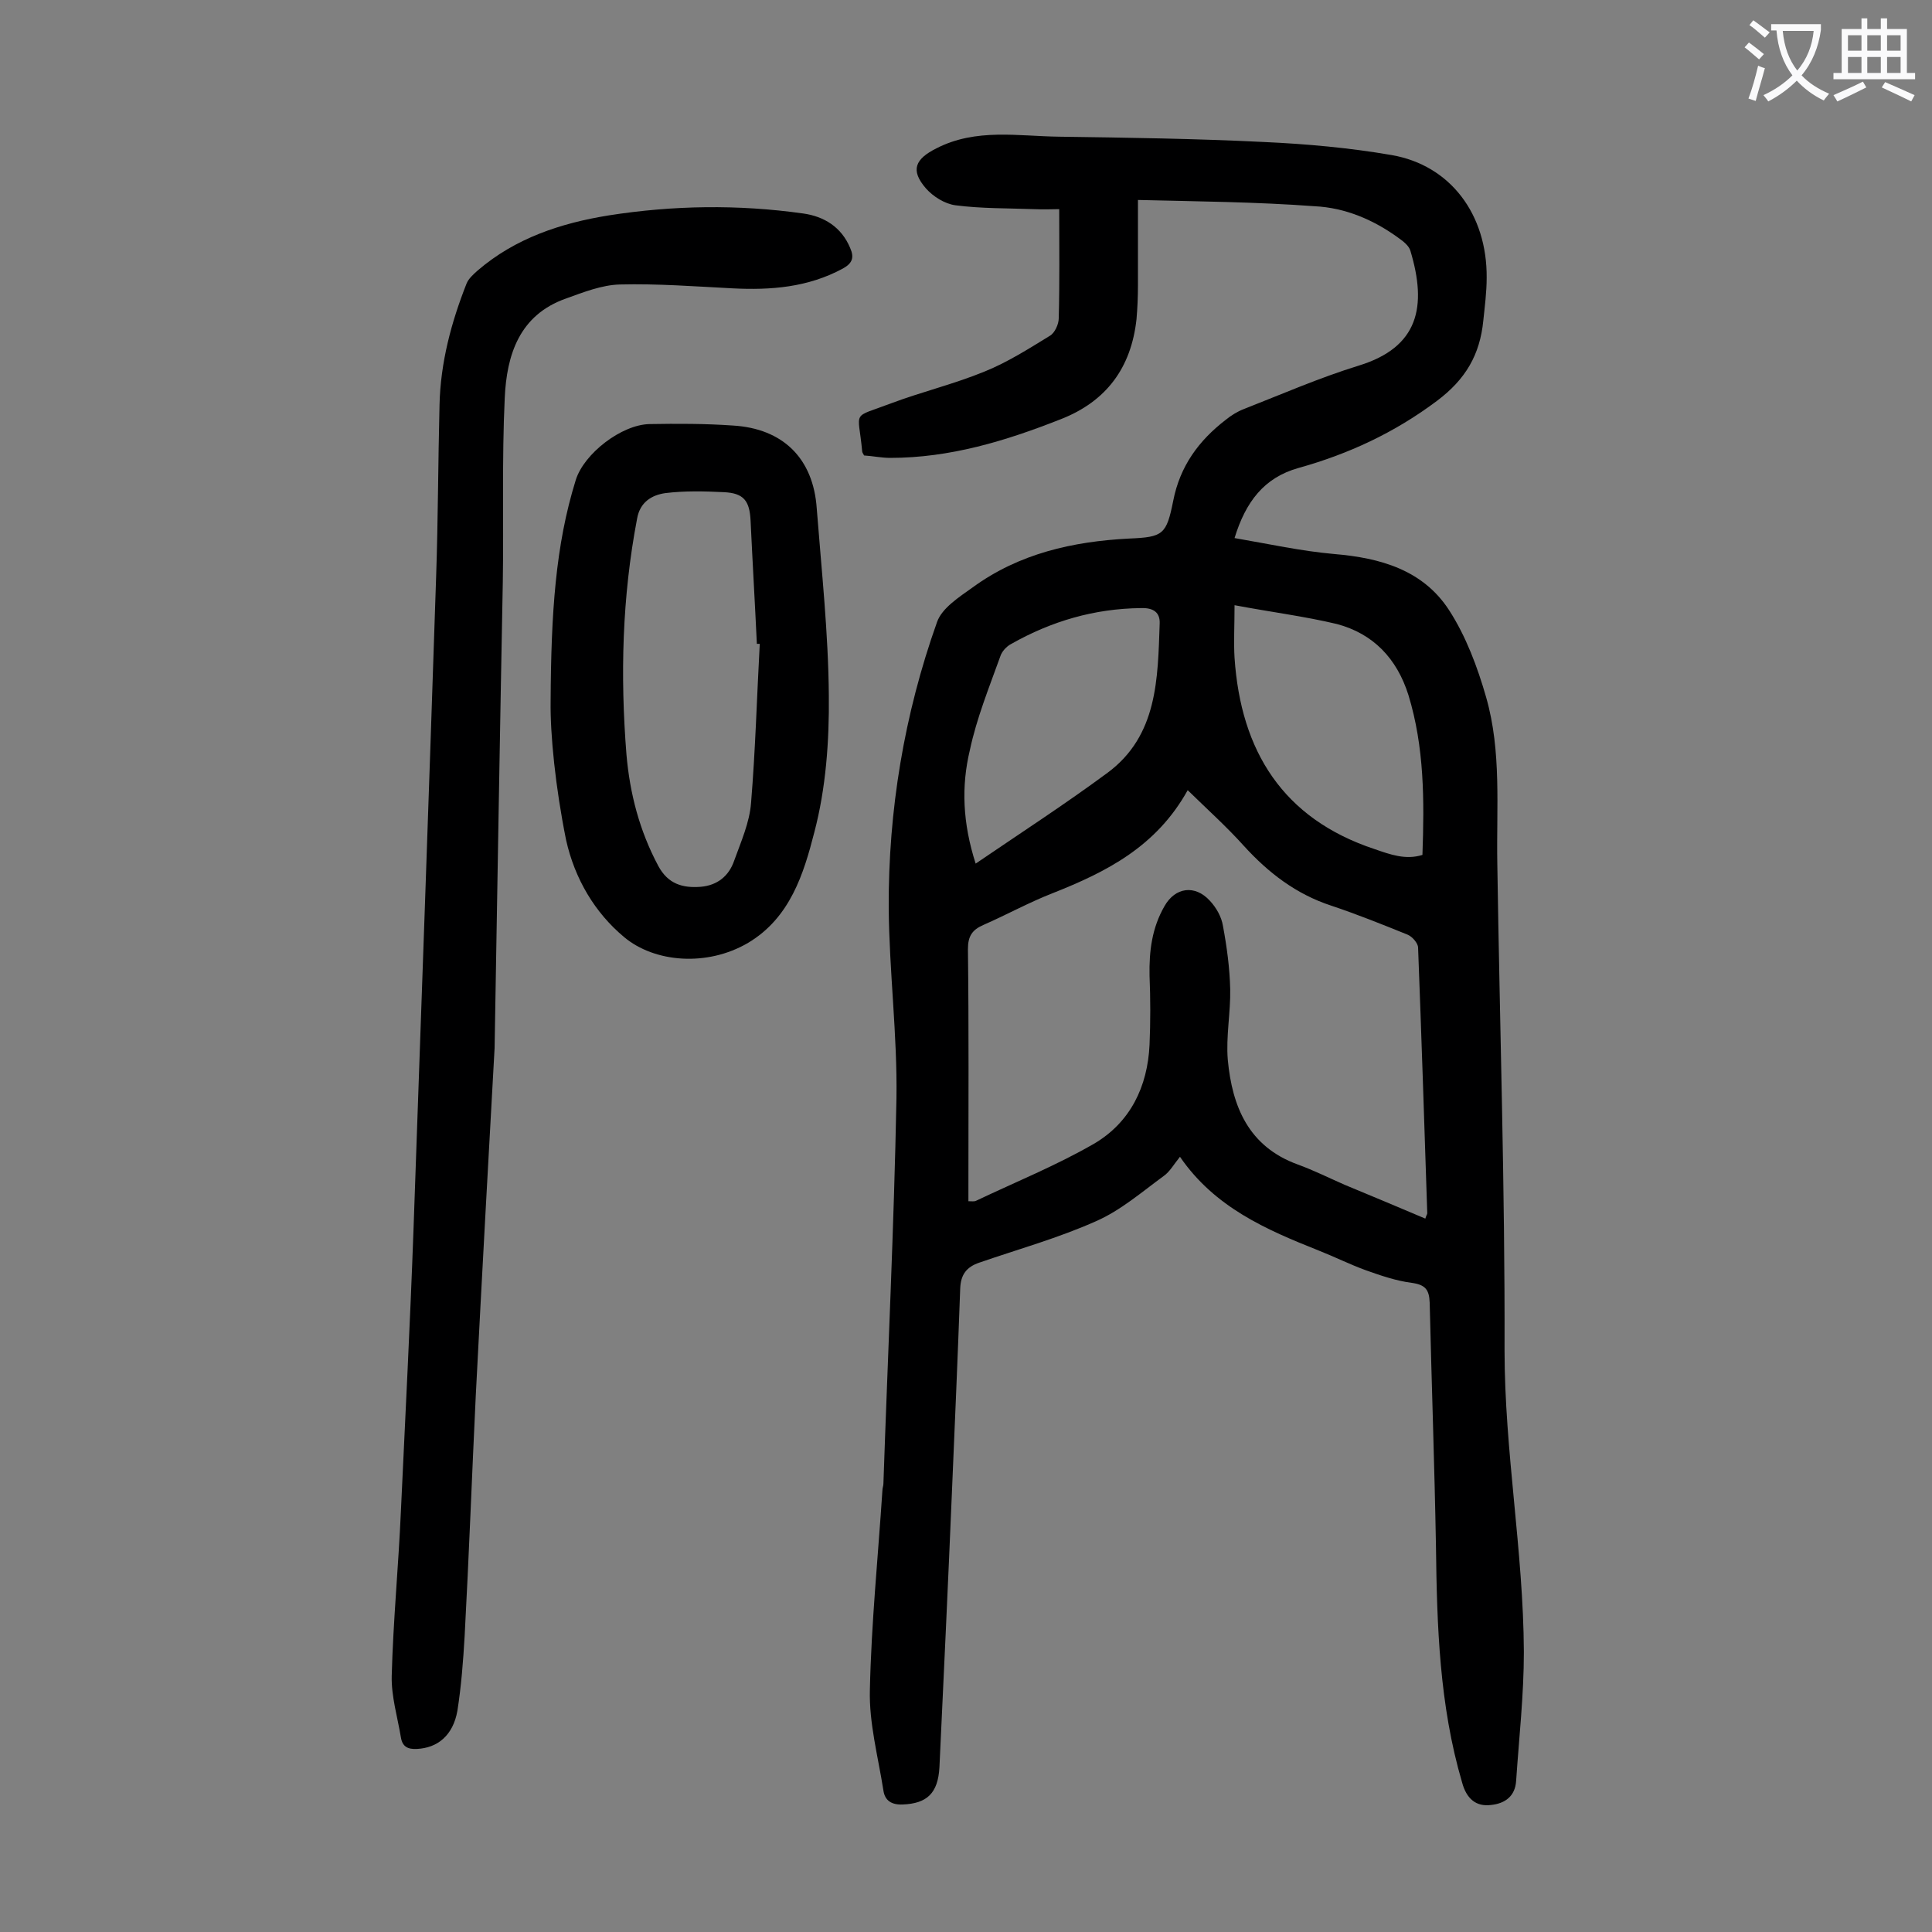 <svg enable-background="new 0 0 400 400" viewBox="0 0 400 400" xmlns="http://www.w3.org/2000/svg"><rect x="0" y="0" width="400" height="400" fill="#808080" stroke="none"/><g fill="#000001"><path d="m235.6 41.4v17.7c0 2.3-.1 4.7-.3 7-1.1 10-6.2 17-15.7 20.7-11.4 4.5-22.9 8-35.3 8-1.8 0-3.7-.4-5.4-.5-.3-.5-.4-.7-.4-.9-.8-8.7-2.4-6.7 6-9.9 6.4-2.4 13.1-4 19.4-6.6 4.7-1.9 9.1-4.7 13.5-7.4 1-.6 1.8-2.4 1.8-3.6.2-7.4.1-14.8.1-22.6-1.2 0-3.2.1-5.3 0-5.4-.2-10.8-.1-16.2-.8-2.2-.3-4.6-1.8-6.1-3.5-3.3-3.8-2.2-6.1 2.2-8.3 8.2-4.2 16.9-2.5 25.4-2.4 14.1.2 28.3.4 42.4 1.1 8.8.4 17.7 1.2 26.4 2.7 12.2 2.1 19.8 12.3 19.7 25.4 0 3-.4 6-.7 8.9-.7 7-3.6 12.1-9.6 16.6-8.8 6.6-18.3 11-28.7 13.9-7.1 2-10.9 7-13.2 14.5 7 1.2 13.8 2.7 20.6 3.3 9.6.8 18.4 3.3 23.8 11.6 3.5 5.4 5.9 11.8 7.7 18.1 3.2 11.2 2.1 22.8 2.3 34.3.5 33.6 1.6 67.2 1.5 100.8 0 21 3.9 41.6 4 62.5 0 8.9-1 17.8-1.6 26.7-.2 3.2-2.3 4.7-5.2 5-3.1.4-5.1-1.3-6-4.7-4.7-16-5.2-32.4-5.4-48.9-.3-16.8-.9-33.6-1.3-50.4-.1-2.7-.9-3.7-3.7-4.1-3.2-.4-6.4-1.5-9.5-2.6-3.3-1.2-6.5-2.8-9.8-4.1-10.8-4.3-21.5-8.9-28.7-19.4-1.3 1.6-2.1 3.1-3.4 4-4.5 3.3-8.9 7.1-13.9 9.3-7.8 3.5-16.1 5.8-24.2 8.6-2.7.9-3.9 2.5-4 5.4-.5 13.9-1.1 27.8-1.7 41.8-.8 19.1-1.7 38.2-2.6 57.3-.3 5.4-2.6 7.5-7.6 7.7-2.3.1-3.7-.8-4-2.9-1.1-7-3-14-2.8-20.9.3-13.8 1.7-27.6 2.6-41.3 0-.4.2-.9.2-1.3.9-26.6 2.2-53.2 2.7-79.8.2-13.1-1.5-26.3-1.6-39.4-.1-20.2 3.2-40.1 10-59.2 1-2.9 4.6-5.2 7.4-7.2 9.6-7 20.7-9.5 32.4-10.1 7-.3 7.7-.8 9.1-7.8 1.4-7.2 5.3-12.5 10.9-16.8 1.1-.9 2.4-1.7 3.7-2.2 7.9-3.1 15.7-6.5 23.8-9 12.4-3.8 14.2-12.2 10.7-23.8-.3-1-1.4-1.9-2.4-2.6-5.2-3.8-11.1-6.3-17.4-6.6-12.1-.9-24.3-1-36.6-1.3zm59.5 210.9c.2-.7.4-.9.4-1.1-.6-18.3-1.2-36.7-1.9-55 0-.9-1.2-2.3-2.2-2.7-5.2-2.1-10.4-4.2-15.8-6-7.3-2.4-13-6.8-18.1-12.4-3.5-3.9-7.4-7.4-11.6-11.5-6.5 11.7-16.8 16.9-27.9 21.3-4.9 1.9-9.6 4.5-14.4 6.6-2.3 1-3.2 2.3-3.2 5 .2 16.3.1 32.5.1 48.8v3.4c.7 0 1.2.1 1.6-.1 8.2-3.9 16.6-7.3 24.4-11.8 7.5-4.4 11.1-11.8 11.5-20.5.2-4.7.2-9.5 0-14.3-.1-5.1.5-9.9 3.1-14.4 2.2-3.9 6.3-4.5 9.4-1.1 1.3 1.4 2.4 3.3 2.7 5.2.8 4.3 1.4 8.7 1.5 13.1.1 4.8-.9 9.8-.5 14.6.9 9.7 4.3 18 14.5 21.7 3.3 1.2 6.5 2.8 9.7 4.2 5.6 2.3 11 4.6 16.7 7zm-39.5-127c0 4.3-.2 7.7 0 10.9 1.3 19.3 10 33.3 29 39.6 3.2 1.1 6.4 2.3 9.9 1.2.4-11.3.4-22.3-2.9-33.1-2.4-7.6-7.3-12.7-14.8-14.7-6.7-1.6-13.8-2.5-21.2-3.9zm-53.6 53.5c9.4-6.4 18.5-12.3 27.3-18.8 10.4-7.7 10.4-19.5 10.8-30.9.1-2.3-1.3-3.3-3.9-3.2-9.6.1-18.5 2.7-26.8 7.4-1 .5-2 1.6-2.3 2.6-2.3 6.4-4.9 12.8-6.3 19.4-1.8 7.5-1.5 15.1 1.2 23.5z"/><path d="m102.4 217c-1.2 21.5-2.6 46.8-3.9 72-.8 16.6-1.4 33.1-2.3 49.7-.3 5.2-.7 10.4-1.5 15.5-.9 5.1-4.1 7.7-8.4 7.9-1.9.1-3-.5-3.3-2.4-.7-4.2-2-8.5-1.9-12.7.3-11.4 1.4-22.7 1.9-34.1.9-19.3 1.9-38.7 2.6-58 1.6-45.2 3.2-90.4 4.7-135.6.4-11.8.4-23.6.7-35.5.2-8.7 2.4-17 5.6-25.1.4-1 1.4-1.9 2.3-2.7 7.8-6.7 17.2-9.8 27.1-11.4 13.4-2.1 26.8-2.3 40.3-.4 4.3.6 7.9 2.8 9.7 7.1.9 2 .5 3.2-1.5 4.3-7.2 3.9-14.9 4.5-22.8 4.1-7.8-.4-15.6-1-23.4-.8-3.7.1-7.5 1.6-11.1 2.9-9.7 3.4-12.3 11.7-12.7 20.6-.6 12.7-.2 25.4-.4 38.1-.6 31-1.1 61.8-1.7 96.5z"/><path d="m114 145.2c.1-18.3 1-32.3 5.2-45.8 1.7-5.5 9.5-11.5 15.3-11.6 5.7-.1 11.5-.1 17.2.3 10.4.6 16.7 6.8 17.4 17.2 1 12.9 2.4 25.8 2.5 38.7.1 9.4-.6 19.2-3 28.3-2.2 8.6-5 17.7-13.7 22.9-8.5 5-19.4 4.1-25.7-1.2-6-5-10.2-12-12-20.1-2.2-10.9-3.3-21.8-3.2-28.7zm43.3-11.9c-.2 0-.4 0-.6 0-.4-8.5-.9-17-1.3-25.5-.2-4.1-1.4-5.7-5.5-5.9s-8.2-.3-12.2.2c-2.7.4-5.2 1.8-5.8 5.3-3.1 16.2-3.5 32.5-2.2 48.8.7 8.1 2.7 15.8 6.6 23.1 2 3.7 5 4.6 8.8 4.3 3.4-.3 5.8-2.2 6.9-5.4 1.4-3.9 3.2-7.9 3.5-12 .9-10.9 1.2-21.9 1.8-32.9z"/></g><path d="m362.1 8.8c1.1.8 2.1 1.6 3.1 2.4l-1 1.1c-1.3-1.1-2.3-2-3-2.5zm1.9 4.8c.5.2.9.4 1.4.5-.6 2.3-1.3 4.5-1.9 6.8l-1.5-.5c.8-2.1 1.4-4.3 2-6.8zm-1-9.4c1.3.9 2.4 1.8 3.4 2.5l-1 1.1c-1.4-1.2-2.4-2.1-3.2-2.6zm3.7 2.2v-1.4h10.3v1.2c-.5 3.6-1.8 6.8-4 9.4 1.5 1.6 3.4 2.8 5.7 3.8-.3.4-.7.8-1.1 1.4-2.3-1.1-4.1-2.5-5.6-4.1-1.6 1.6-3.6 3.1-5.9 4.3-.3-.5-.7-.9-1-1.3 2.4-1.1 4.4-2.5 6-4.1-1.9-2.5-3-5.6-3.3-9.3h-1.1zm8.8 0h-6.4c.3 3.3 1.3 6 3 8.2 2-2.3 3.1-5.1 3.4-8.2z" fill="#fafafb"/><path d="m385.3 3.8h1.3v2.2h2.8v-2.2h1.3v2.2h4.1v9.1h1.7v1.3h-16.9v-1.3h1.7v-9.1h4.1v-2.2zm.4 13.1.7 1.2c-1.8.9-3.8 1.9-6 2.9-.2-.4-.5-.8-.8-1.3 2.3-1 4.3-1.9 6.1-2.8zm-3.1-6.4h2.8v-3.2h-2.8zm0 4.6h2.8v-3.3h-2.8zm4-4.6h2.8v-3.2h-2.8zm0 4.6h2.8v-3.3h-2.8zm3.7 1.9c2.1.9 4.1 1.8 6.1 2.7l-.7 1.3c-2.2-1.1-4.2-2-6.1-2.9zm3.2-9.7h-2.8v3.2h2.8zm-2.8 7.8h2.8v-3.3h-2.8z" fill="#fafafb"/></svg>